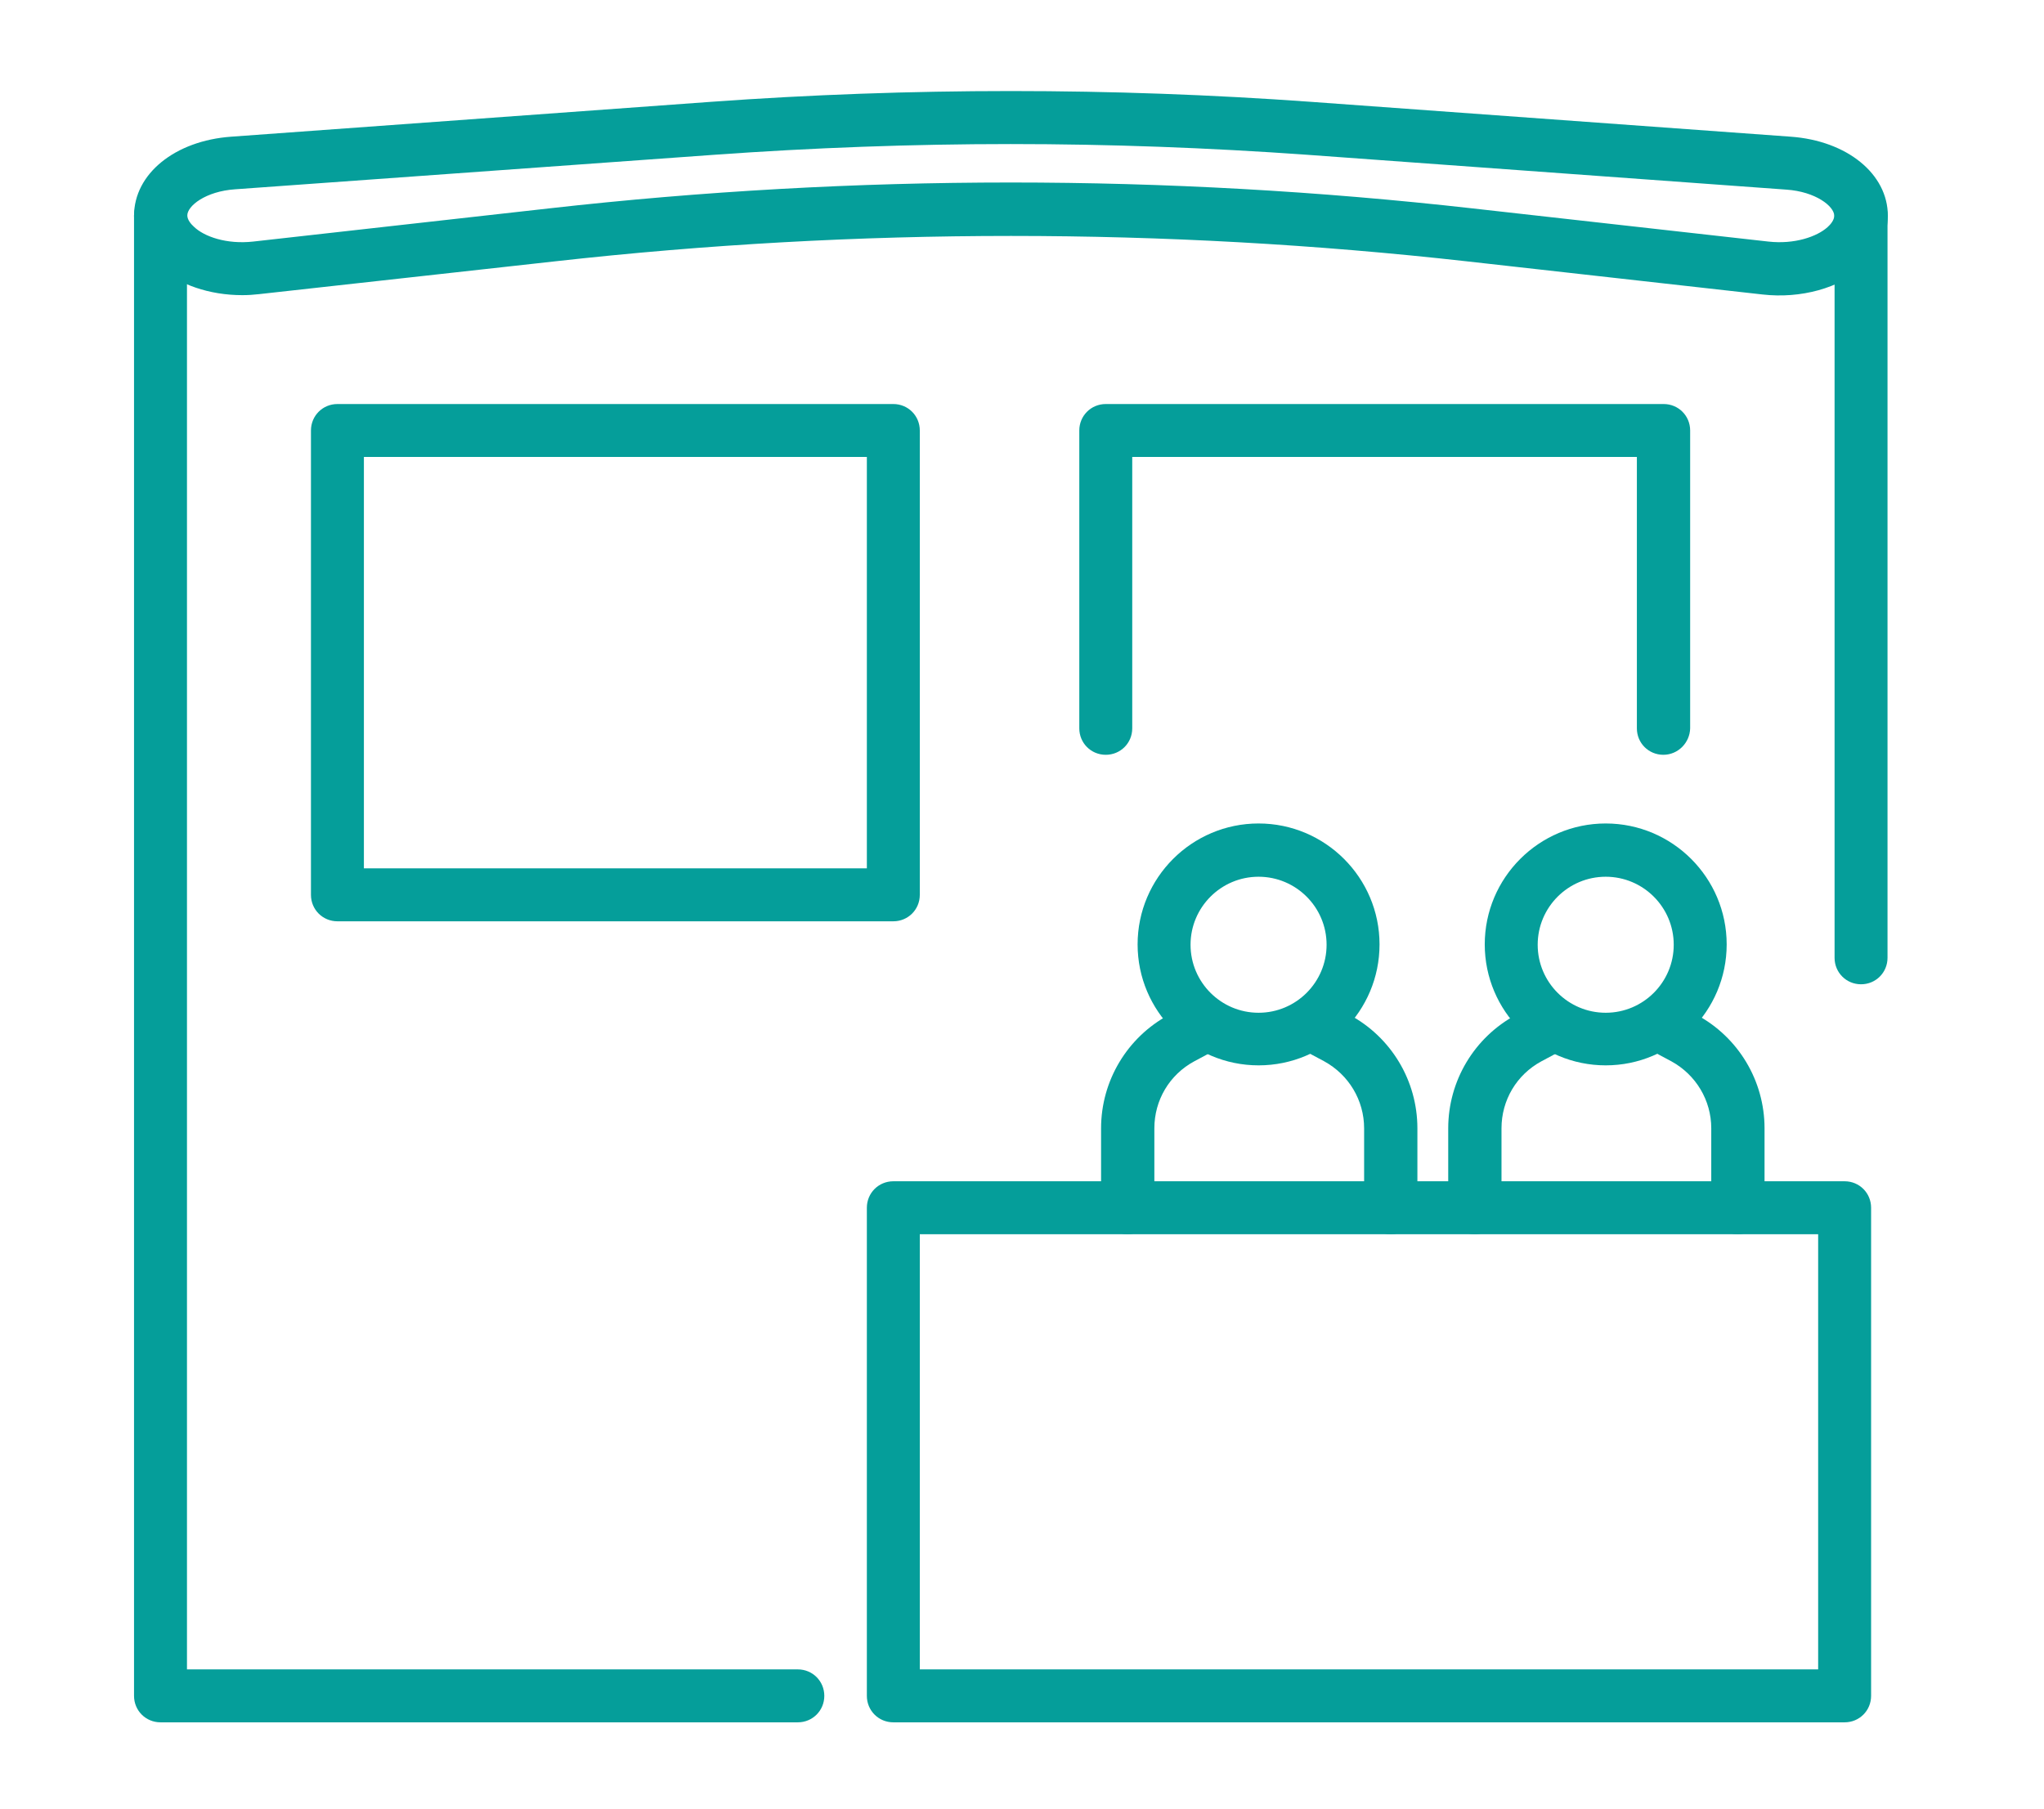 <?xml version="1.0" encoding="utf-8"?>
<!-- Generator: Adobe Illustrator 26.0.3, SVG Export Plug-In . SVG Version: 6.00 Build 0)  -->
<svg version="1.1" id="icons" xmlns="http://www.w3.org/2000/svg" xmlns:xlink="http://www.w3.org/1999/xlink" x="0px" y="0px"
	 viewBox="0 0 61 54" style="enable-background:new 0 0 61 54;" xml:space="preserve">
<style type="text/css">
	.st0{fill:none;stroke:#059E9A;stroke-width:2;stroke-miterlimit:10;}
	.st1{fill:none;stroke:#059E9A;stroke-width:1.5;stroke-linecap:round;stroke-linejoin:round;stroke-miterlimit:10;}
	.st2{fill:#059E9A;}
	.st3{fill:none;stroke:#059E9A;stroke-width:2;stroke-linejoin:round;stroke-miterlimit:10;}
	.st4{fill:none;stroke:#059E9A;stroke-width:2;stroke-linecap:round;stroke-linejoin:round;stroke-miterlimit:10;}
</style>
<g>
	<path class="st2" d="M7.23,8.81c-0.97,0-1.9-0.31-2.5-0.86C4.26,7.54,4,7,4,6.44C4,5.19,5.22,4.2,6.9,4.08l14.31-1.04
		c5.94-0.43,11.97-0.43,17.92,0l14.31,1.04c1.68,0.12,2.9,1.11,2.9,2.36c0,0.56-0.26,1.1-0.73,1.52c-0.71,0.64-1.87,0.96-3.01,0.83
		l-8.83-0.99c-9.02-1.01-18.17-1.01-27.2,0L7.73,8.78C7.56,8.8,7.4,8.81,7.23,8.81z M30.16,4.3c-2.95,0-5.91,0.11-8.84,0.32
		L7.02,5.65c-0.89,0.06-1.43,0.5-1.43,0.78c0,0.13,0.11,0.26,0.2,0.34C6.09,7.06,6.76,7.3,7.56,7.21l8.83-0.99
		c9.14-1.03,18.41-1.03,27.55,0l8.83,0.99c0.79,0.09,1.46-0.15,1.77-0.43c0.09-0.08,0.2-0.21,0.2-0.34c0-0.28-0.55-0.72-1.43-0.78
		L39.01,4.62C36.07,4.41,33.12,4.3,30.16,4.3z"/>
	<g>
		<path class="st2" d="M37.56,31.8c-1.99,0-3.61-1.62-3.61-3.61s1.62-3.61,3.61-3.61s3.61,1.62,3.61,3.61S39.56,31.8,37.56,31.8z
			 M37.56,26.17c-1.12,0-2.03,0.91-2.03,2.03c0,1.12,0.91,2.03,2.03,2.03c1.12,0,2.03-0.91,2.03-2.03
			C39.59,27.08,38.68,26.17,37.56,26.17z"/>
		<path class="st2" d="M33.65,36.84c-0.44,0-0.79-0.35-0.79-0.79v-2.37c0-1.42,0.78-2.72,2.03-3.39l0.73-0.39
			c0.38-0.21,0.86-0.06,1.07,0.32c0.21,0.38,0.06,0.86-0.32,1.07l-0.73,0.39c-0.74,0.4-1.19,1.16-1.19,2v2.37
			C34.44,36.49,34.08,36.84,33.65,36.84z"/>
		<path class="st2" d="M41.5,36.84c-0.44,0-0.79-0.35-0.79-0.79v-2.37c0-0.84-0.46-1.6-1.19-2l-0.73-0.39
			c-0.38-0.21-0.53-0.69-0.32-1.07c0.21-0.38,0.69-0.53,1.07-0.32l0.73,0.39c1.25,0.67,2.03,1.97,2.03,3.39v2.37
			C42.29,36.49,41.94,36.84,41.5,36.84z"/>
	</g>
	<g>
		<path class="st2" d="M47.92,31.8c-1.99,0-3.61-1.62-3.61-3.61s1.62-3.61,3.61-3.61s3.61,1.62,3.61,3.61S49.91,31.8,47.92,31.8z
			 M47.92,26.17c-1.12,0-2.03,0.91-2.03,2.03c0,1.12,0.91,2.03,2.03,2.03c1.12,0,2.03-0.91,2.03-2.03
			C49.95,27.08,49.04,26.17,47.92,26.17z"/>
		<path class="st2" d="M44.01,36.84c-0.44,0-0.79-0.35-0.79-0.79v-2.37c0-1.42,0.78-2.72,2.03-3.39l0.73-0.39
			c0.38-0.21,0.86-0.06,1.07,0.32c0.21,0.38,0.06,0.86-0.32,1.07l-0.73,0.39c-0.74,0.4-1.19,1.16-1.19,2v2.37
			C44.8,36.49,44.44,36.84,44.01,36.84z"/>
		<path class="st2" d="M51.86,36.84c-0.44,0-0.79-0.35-0.79-0.79v-2.37c0-0.84-0.46-1.6-1.19-2l-0.73-0.39
			c-0.38-0.21-0.53-0.69-0.32-1.07c0.21-0.38,0.69-0.53,1.07-0.32l0.73,0.39c1.25,0.67,2.03,1.97,2.03,3.39v2.37
			C52.65,36.49,52.3,36.84,51.86,36.84z"/>
	</g>
	<path class="st2" d="M55.05,51.41H26.66c-0.44,0-0.79-0.35-0.79-0.79V36.05c0-0.44,0.35-0.79,0.79-0.79h28.39
		c0.44,0,0.79,0.35,0.79,0.79v14.57C55.84,51.06,55.49,51.41,55.05,51.41z M27.45,49.83h26.81V36.84H27.45V49.83z"/>
	<path class="st2" d="M23.81,51.41H4.79C4.35,51.41,4,51.06,4,50.62V6.44C4,6,4.35,5.65,4.79,5.65c0.44,0,0.79,0.35,0.79,0.79v43.39
		h18.23c0.44,0,0.79,0.35,0.79,0.79S24.25,51.41,23.81,51.41z"/>
	<path class="st2" d="M55.54,29.38c-0.44,0-0.79-0.35-0.79-0.79V6.44c0-0.44,0.35-0.79,0.79-0.79S56.33,6,56.33,6.44v22.15
		C56.33,29.03,55.98,29.38,55.54,29.38z"/>
	<path class="st2" d="M26.66,27.5H10.07c-0.44,0-0.79-0.35-0.79-0.79V12.85c0-0.44,0.35-0.79,0.79-0.79h16.59
		c0.44,0,0.79,0.35,0.79,0.79v13.86C27.45,27.15,27.1,27.5,26.66,27.5z M10.86,25.92h15.01V13.64H10.86V25.92z"/>
	<path class="st2" d="M49.64,22.53c-0.44,0-0.79-0.35-0.79-0.79v-8.1H33.79v8.1c0,0.44-0.35,0.79-0.79,0.79
		c-0.44,0-0.79-0.35-0.79-0.79v-8.89c0-0.44,0.35-0.79,0.79-0.79h16.65c0.44,0,0.79,0.35,0.79,0.79v8.89
		C50.43,22.17,50.08,22.53,49.64,22.53z"/>
</g>
</svg>
